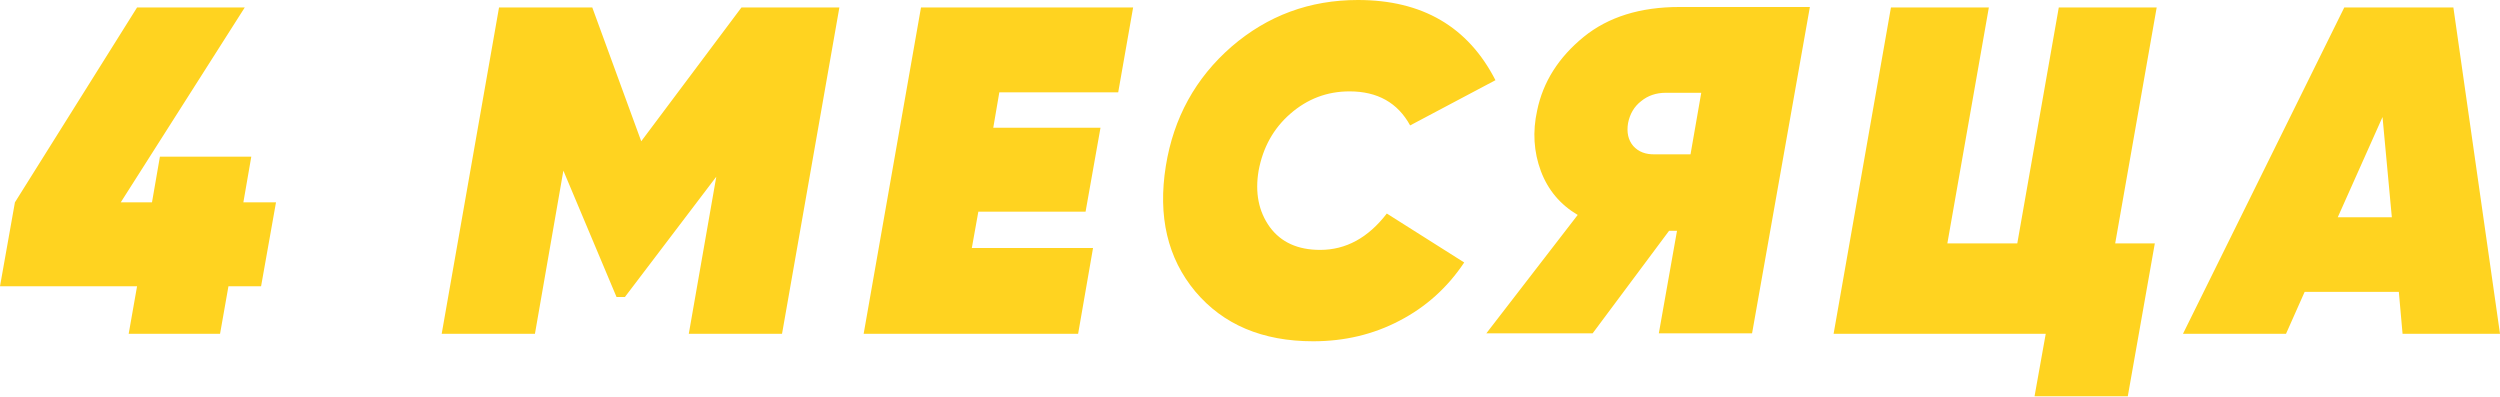<?xml version="1.0" encoding="UTF-8"?> <svg xmlns="http://www.w3.org/2000/svg" width="687" height="109" viewBox="0 0 687 109" fill="none"> <path d="M66.877 55.603H75.845L71.745 78.664H62.777L60.471 91.732H35.36L37.666 78.664H4.0568e-06L4.1 55.603L37.666 2.05H67.261L33.182 55.603H41.766L43.944 43.047H69.055L66.877 55.603ZM203.755 2.05H230.66L214.901 91.732H189.278L196.837 48.556L171.726 81.611H169.42L154.815 46.891L147 91.732H121.376L137.135 2.05H162.758L176.21 38.82L203.755 2.05ZM311.383 2.05L307.283 25.367H274.613L272.948 35.104H302.415L298.315 58.165H268.848L267.055 68.158H300.365L296.265 91.732H237.332L253.09 2.05H311.383ZM360.856 93.782C346.934 93.782 336.129 89.212 328.442 80.073C320.841 70.934 318.15 59.446 320.371 45.61C322.506 32.371 328.528 21.439 338.435 12.812C348.343 4.271 359.916 0 373.155 0C390.835 0 403.433 7.346 410.949 22.037L387.504 34.464C384.088 28.229 378.536 25.111 370.849 25.111C364.699 25.111 359.276 27.161 354.578 31.261C349.966 35.275 347.062 40.485 345.866 46.891C344.841 52.955 345.866 58.123 348.941 62.393C352.016 66.578 356.628 68.671 362.778 68.671C369.867 68.671 375.974 65.34 381.098 58.678L402.365 72.13C397.753 79.048 391.817 84.386 384.557 88.144C377.383 91.903 369.482 93.782 360.856 93.782ZM461.482 1.922H497.355L481.468 91.604H455.845L460.842 63.418H458.664L437.653 91.604H408.442L433.553 59.062C428.77 56.243 425.396 52.229 423.432 47.019C421.467 41.724 421.126 36.172 422.407 30.364C424.029 22.506 428.3 15.759 435.218 10.122C441.966 4.655 450.72 1.922 461.482 1.922ZM447.389 33.823C446.962 36.386 447.432 38.478 448.799 40.101C450.251 41.724 452.258 42.492 454.82 42.407H464.557L467.504 25.496H457.767C455.119 25.496 452.856 26.264 450.977 27.802C449.098 29.254 447.902 31.261 447.389 33.823ZM592.658 2.05L581.256 66.877H592.146L584.715 108.899H559.092L562.167 91.732H503.874L519.632 2.05H546.536L535.134 66.877H554.352L565.754 2.05H592.658ZM687 91.732H660.224L659.199 80.201H633.319L628.195 91.732H599.881L644.209 2.05H674.188L687 91.732ZM654.715 32.158L642.416 59.703H657.277L654.715 32.158Z" fill="#FFD320"></path> </svg> 
